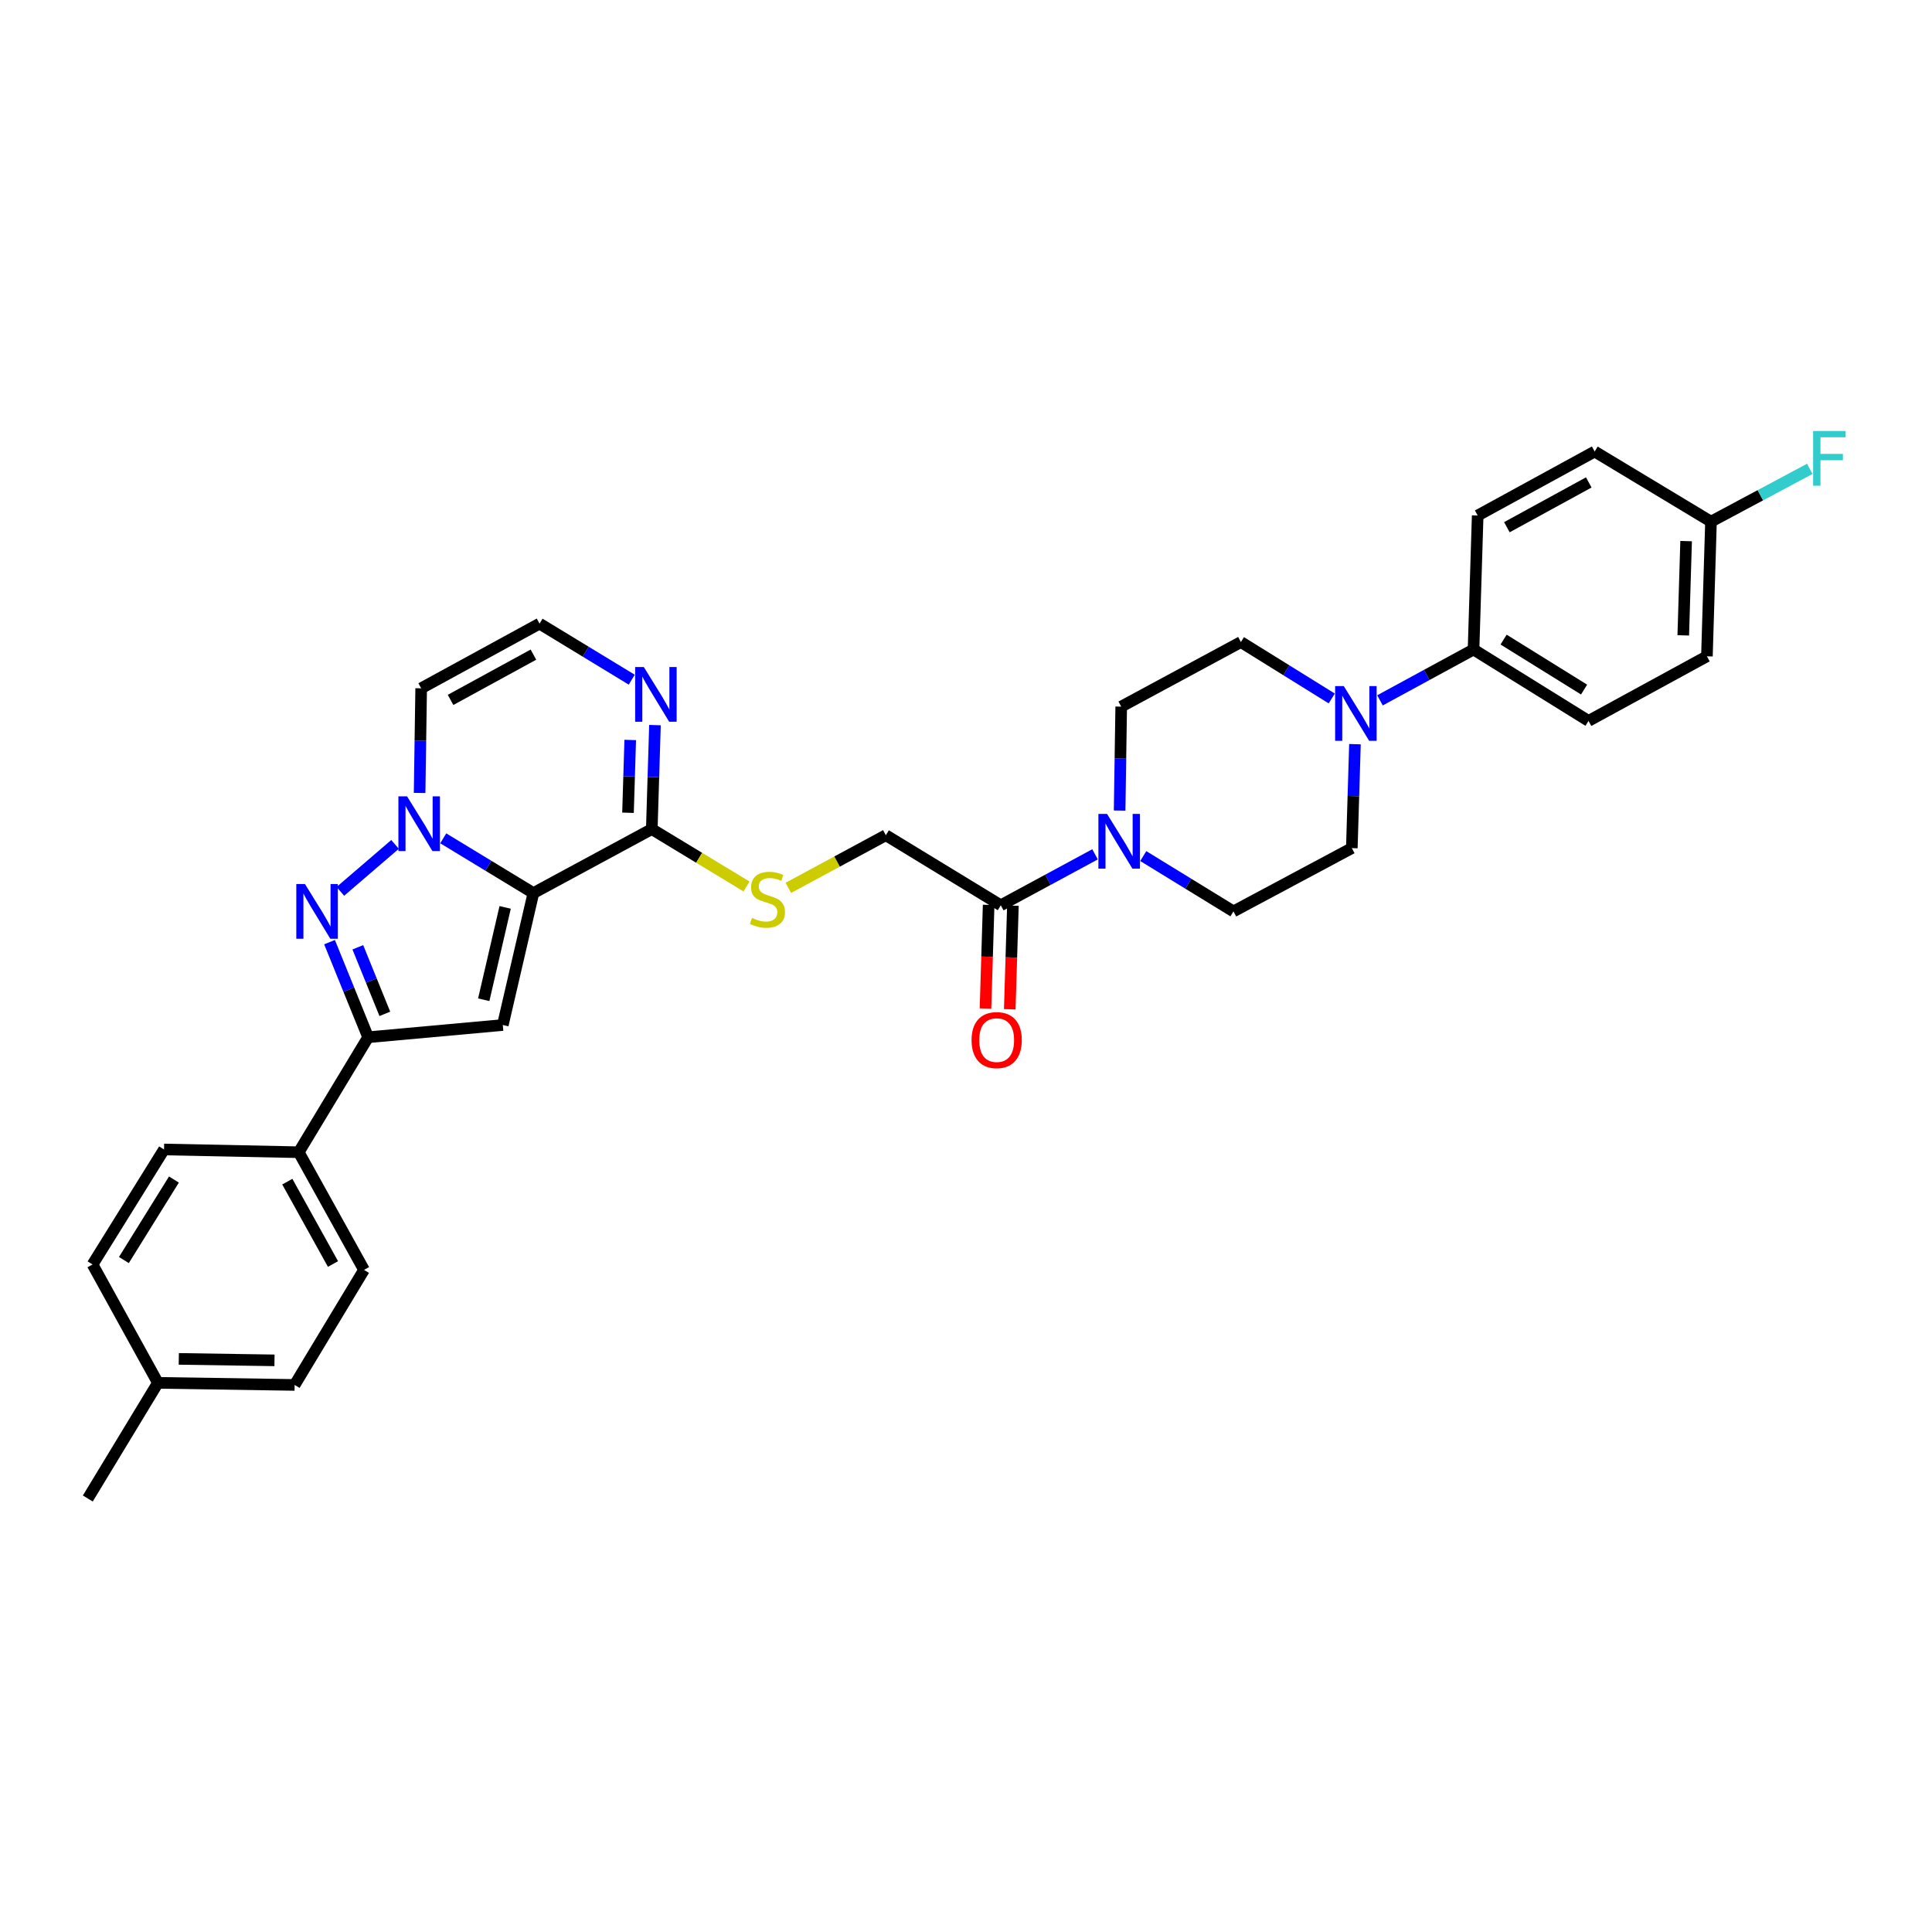 <?xml version='1.0' encoding='iso-8859-1'?>
<svg version='1.1' baseProfile='full'
              xmlns='http://www.w3.org/2000/svg'
                      xmlns:rdkit='http://www.rdkit.org/xml'
                      xmlns:xlink='http://www.w3.org/1999/xlink'
                  xml:space='preserve'
width='1000px' height='1000px' viewBox='0 0 1000 1000'>
<!-- END OF HEADER -->
<rect style='opacity:1.0;fill:#FFFFFF;stroke:none' width='1000' height='1000' x='0' y='0'> </rect>
<path class='bond-0' d='M 276.081,462.258 L 252.752,448.087' style='fill:none;fill-rule:evenodd;stroke:#000000;stroke-width:6px;stroke-linecap:butt;stroke-linejoin:miter;stroke-opacity:1' />
<path class='bond-0' d='M 252.752,448.087 L 229.423,433.916' style='fill:none;fill-rule:evenodd;stroke:#0000FF;stroke-width:6px;stroke-linecap:butt;stroke-linejoin:miter;stroke-opacity:1' />
<path class='bond-2' d='M 276.081,462.258 L 260.248,530.551' style='fill:none;fill-rule:evenodd;stroke:#000000;stroke-width:6px;stroke-linecap:butt;stroke-linejoin:miter;stroke-opacity:1' />
<path class='bond-2' d='M 261.465,469.664 L 250.382,517.469' style='fill:none;fill-rule:evenodd;stroke:#000000;stroke-width:6px;stroke-linecap:butt;stroke-linejoin:miter;stroke-opacity:1' />
<path class='bond-4' d='M 276.081,462.258 L 337.366,429.14' style='fill:none;fill-rule:evenodd;stroke:#000000;stroke-width:6px;stroke-linecap:butt;stroke-linejoin:miter;stroke-opacity:1' />
<path class='bond-1' d='M 204.471,437.064 L 176.178,461.369' style='fill:none;fill-rule:evenodd;stroke:#0000FF;stroke-width:6px;stroke-linecap:butt;stroke-linejoin:miter;stroke-opacity:1' />
<path class='bond-9' d='M 217.189,410.429 L 217.591,383.348' style='fill:none;fill-rule:evenodd;stroke:#0000FF;stroke-width:6px;stroke-linecap:butt;stroke-linejoin:miter;stroke-opacity:1' />
<path class='bond-9' d='M 217.591,383.348 L 217.993,356.267' style='fill:none;fill-rule:evenodd;stroke:#000000;stroke-width:6px;stroke-linecap:butt;stroke-linejoin:miter;stroke-opacity:1' />
<path class='bond-32' d='M 170.568,487.655 L 180.556,512.265' style='fill:none;fill-rule:evenodd;stroke:#0000FF;stroke-width:6px;stroke-linecap:butt;stroke-linejoin:miter;stroke-opacity:1' />
<path class='bond-32' d='M 180.556,512.265 L 190.544,536.876' style='fill:none;fill-rule:evenodd;stroke:#000000;stroke-width:6px;stroke-linecap:butt;stroke-linejoin:miter;stroke-opacity:1' />
<path class='bond-32' d='M 185.208,490.313 L 192.199,507.54' style='fill:none;fill-rule:evenodd;stroke:#0000FF;stroke-width:6px;stroke-linecap:butt;stroke-linejoin:miter;stroke-opacity:1' />
<path class='bond-32' d='M 192.199,507.54 L 199.191,524.767' style='fill:none;fill-rule:evenodd;stroke:#000000;stroke-width:6px;stroke-linecap:butt;stroke-linejoin:miter;stroke-opacity:1' />
<path class='bond-3' d='M 260.248,530.551 L 190.544,536.876' style='fill:none;fill-rule:evenodd;stroke:#000000;stroke-width:6px;stroke-linecap:butt;stroke-linejoin:miter;stroke-opacity:1' />
<path class='bond-12' d='M 190.544,536.876 L 154.628,596.388' style='fill:none;fill-rule:evenodd;stroke:#000000;stroke-width:6px;stroke-linecap:butt;stroke-linejoin:miter;stroke-opacity:1' />
<path class='bond-7' d='M 337.366,429.14 L 338.187,402.227' style='fill:none;fill-rule:evenodd;stroke:#000000;stroke-width:6px;stroke-linecap:butt;stroke-linejoin:miter;stroke-opacity:1' />
<path class='bond-7' d='M 338.187,402.227 L 339.009,375.313' style='fill:none;fill-rule:evenodd;stroke:#0000FF;stroke-width:6px;stroke-linecap:butt;stroke-linejoin:miter;stroke-opacity:1' />
<path class='bond-7' d='M 325.053,420.683 L 325.628,401.843' style='fill:none;fill-rule:evenodd;stroke:#000000;stroke-width:6px;stroke-linecap:butt;stroke-linejoin:miter;stroke-opacity:1' />
<path class='bond-7' d='M 325.628,401.843 L 326.203,383.004' style='fill:none;fill-rule:evenodd;stroke:#0000FF;stroke-width:6px;stroke-linecap:butt;stroke-linejoin:miter;stroke-opacity:1' />
<path class='bond-10' d='M 337.366,429.14 L 361.881,443.99' style='fill:none;fill-rule:evenodd;stroke:#000000;stroke-width:6px;stroke-linecap:butt;stroke-linejoin:miter;stroke-opacity:1' />
<path class='bond-10' d='M 361.881,443.99 L 386.397,458.839' style='fill:none;fill-rule:evenodd;stroke:#CCCC00;stroke-width:6px;stroke-linecap:butt;stroke-linejoin:miter;stroke-opacity:1' />
<path class='bond-5' d='M 566.792,442.197 L 542.397,455.383' style='fill:none;fill-rule:evenodd;stroke:#0000FF;stroke-width:6px;stroke-linecap:butt;stroke-linejoin:miter;stroke-opacity:1' />
<path class='bond-5' d='M 542.397,455.383 L 518.002,468.568' style='fill:none;fill-rule:evenodd;stroke:#000000;stroke-width:6px;stroke-linecap:butt;stroke-linejoin:miter;stroke-opacity:1' />
<path class='bond-15' d='M 591.748,443.103 L 615.088,457.42' style='fill:none;fill-rule:evenodd;stroke:#0000FF;stroke-width:6px;stroke-linecap:butt;stroke-linejoin:miter;stroke-opacity:1' />
<path class='bond-15' d='M 615.088,457.42 L 638.429,471.738' style='fill:none;fill-rule:evenodd;stroke:#000000;stroke-width:6px;stroke-linecap:butt;stroke-linejoin:miter;stroke-opacity:1' />
<path class='bond-16' d='M 579.515,419.548 L 579.925,392.648' style='fill:none;fill-rule:evenodd;stroke:#0000FF;stroke-width:6px;stroke-linecap:butt;stroke-linejoin:miter;stroke-opacity:1' />
<path class='bond-16' d='M 579.925,392.648 L 580.334,365.747' style='fill:none;fill-rule:evenodd;stroke:#000000;stroke-width:6px;stroke-linecap:butt;stroke-linejoin:miter;stroke-opacity:1' />
<path class='bond-6' d='M 689.31,361.523 L 665.799,346.923' style='fill:none;fill-rule:evenodd;stroke:#0000FF;stroke-width:6px;stroke-linecap:butt;stroke-linejoin:miter;stroke-opacity:1' />
<path class='bond-6' d='M 665.799,346.923 L 642.289,332.323' style='fill:none;fill-rule:evenodd;stroke:#000000;stroke-width:6px;stroke-linecap:butt;stroke-linejoin:miter;stroke-opacity:1' />
<path class='bond-13' d='M 714.274,362.501 L 738.488,349.342' style='fill:none;fill-rule:evenodd;stroke:#0000FF;stroke-width:6px;stroke-linecap:butt;stroke-linejoin:miter;stroke-opacity:1' />
<path class='bond-13' d='M 738.488,349.342 L 762.702,336.183' style='fill:none;fill-rule:evenodd;stroke:#000000;stroke-width:6px;stroke-linecap:butt;stroke-linejoin:miter;stroke-opacity:1' />
<path class='bond-35' d='M 701.321,385.183 L 700.511,412.087' style='fill:none;fill-rule:evenodd;stroke:#0000FF;stroke-width:6px;stroke-linecap:butt;stroke-linejoin:miter;stroke-opacity:1' />
<path class='bond-35' d='M 700.511,412.087 L 699.7,438.99' style='fill:none;fill-rule:evenodd;stroke:#000000;stroke-width:6px;stroke-linecap:butt;stroke-linejoin:miter;stroke-opacity:1' />
<path class='bond-11' d='M 326.993,351.807 L 303.128,337.297' style='fill:none;fill-rule:evenodd;stroke:#0000FF;stroke-width:6px;stroke-linecap:butt;stroke-linejoin:miter;stroke-opacity:1' />
<path class='bond-11' d='M 303.128,337.297 L 279.264,322.787' style='fill:none;fill-rule:evenodd;stroke:#000000;stroke-width:6px;stroke-linecap:butt;stroke-linejoin:miter;stroke-opacity:1' />
<path class='bond-8' d='M 518.002,468.568 L 458.511,432.31' style='fill:none;fill-rule:evenodd;stroke:#000000;stroke-width:6px;stroke-linecap:butt;stroke-linejoin:miter;stroke-opacity:1' />
<path class='bond-19' d='M 511.722,468.377 L 510.906,495.197' style='fill:none;fill-rule:evenodd;stroke:#000000;stroke-width:6px;stroke-linecap:butt;stroke-linejoin:miter;stroke-opacity:1' />
<path class='bond-19' d='M 510.906,495.197 L 510.089,522.017' style='fill:none;fill-rule:evenodd;stroke:#FF0000;stroke-width:6px;stroke-linecap:butt;stroke-linejoin:miter;stroke-opacity:1' />
<path class='bond-19' d='M 524.282,468.759 L 523.465,495.58' style='fill:none;fill-rule:evenodd;stroke:#000000;stroke-width:6px;stroke-linecap:butt;stroke-linejoin:miter;stroke-opacity:1' />
<path class='bond-19' d='M 523.465,495.58 L 522.649,522.4' style='fill:none;fill-rule:evenodd;stroke:#FF0000;stroke-width:6px;stroke-linecap:butt;stroke-linejoin:miter;stroke-opacity:1' />
<path class='bond-33' d='M 217.993,356.267 L 279.264,322.787' style='fill:none;fill-rule:evenodd;stroke:#000000;stroke-width:6px;stroke-linecap:butt;stroke-linejoin:miter;stroke-opacity:1' />
<path class='bond-33' d='M 233.209,362.272 L 276.099,338.836' style='fill:none;fill-rule:evenodd;stroke:#000000;stroke-width:6px;stroke-linecap:butt;stroke-linejoin:miter;stroke-opacity:1' />
<path class='bond-14' d='M 408.048,459.556 L 433.279,445.933' style='fill:none;fill-rule:evenodd;stroke:#CCCC00;stroke-width:6px;stroke-linecap:butt;stroke-linejoin:miter;stroke-opacity:1' />
<path class='bond-14' d='M 433.279,445.933 L 458.511,432.31' style='fill:none;fill-rule:evenodd;stroke:#000000;stroke-width:6px;stroke-linecap:butt;stroke-linejoin:miter;stroke-opacity:1' />
<path class='bond-22' d='M 154.628,596.388 L 188.415,657.289' style='fill:none;fill-rule:evenodd;stroke:#000000;stroke-width:6px;stroke-linecap:butt;stroke-linejoin:miter;stroke-opacity:1' />
<path class='bond-22' d='M 148.708,611.619 L 172.359,654.249' style='fill:none;fill-rule:evenodd;stroke:#000000;stroke-width:6px;stroke-linecap:butt;stroke-linejoin:miter;stroke-opacity:1' />
<path class='bond-23' d='M 154.628,596.388 L 84.903,594.964' style='fill:none;fill-rule:evenodd;stroke:#000000;stroke-width:6px;stroke-linecap:butt;stroke-linejoin:miter;stroke-opacity:1' />
<path class='bond-20' d='M 762.702,336.183 L 822.214,373.14' style='fill:none;fill-rule:evenodd;stroke:#000000;stroke-width:6px;stroke-linecap:butt;stroke-linejoin:miter;stroke-opacity:1' />
<path class='bond-20' d='M 778.257,331.052 L 819.916,356.922' style='fill:none;fill-rule:evenodd;stroke:#000000;stroke-width:6px;stroke-linecap:butt;stroke-linejoin:miter;stroke-opacity:1' />
<path class='bond-21' d='M 762.702,336.183 L 764.845,266.829' style='fill:none;fill-rule:evenodd;stroke:#000000;stroke-width:6px;stroke-linecap:butt;stroke-linejoin:miter;stroke-opacity:1' />
<path class='bond-18' d='M 638.429,471.738 L 699.7,438.99' style='fill:none;fill-rule:evenodd;stroke:#000000;stroke-width:6px;stroke-linecap:butt;stroke-linejoin:miter;stroke-opacity:1' />
<path class='bond-17' d='M 580.334,365.747 L 642.289,332.323' style='fill:none;fill-rule:evenodd;stroke:#000000;stroke-width:6px;stroke-linecap:butt;stroke-linejoin:miter;stroke-opacity:1' />
<path class='bond-26' d='M 822.214,373.14 L 883.498,339.702' style='fill:none;fill-rule:evenodd;stroke:#000000;stroke-width:6px;stroke-linecap:butt;stroke-linejoin:miter;stroke-opacity:1' />
<path class='bond-25' d='M 764.845,266.829 L 825.397,233.712' style='fill:none;fill-rule:evenodd;stroke:#000000;stroke-width:6px;stroke-linecap:butt;stroke-linejoin:miter;stroke-opacity:1' />
<path class='bond-25' d='M 779.957,272.886 L 822.343,249.704' style='fill:none;fill-rule:evenodd;stroke:#000000;stroke-width:6px;stroke-linecap:butt;stroke-linejoin:miter;stroke-opacity:1' />
<path class='bond-28' d='M 188.415,657.289 L 152.499,716.842' style='fill:none;fill-rule:evenodd;stroke:#000000;stroke-width:6px;stroke-linecap:butt;stroke-linejoin:miter;stroke-opacity:1' />
<path class='bond-27' d='M 84.903,594.964 L 47.905,654.489' style='fill:none;fill-rule:evenodd;stroke:#000000;stroke-width:6px;stroke-linecap:butt;stroke-linejoin:miter;stroke-opacity:1' />
<path class='bond-27' d='M 90.026,610.526 L 64.127,652.194' style='fill:none;fill-rule:evenodd;stroke:#000000;stroke-width:6px;stroke-linecap:butt;stroke-linejoin:miter;stroke-opacity:1' />
<path class='bond-24' d='M 885.607,269.998 L 825.397,233.712' style='fill:none;fill-rule:evenodd;stroke:#000000;stroke-width:6px;stroke-linecap:butt;stroke-linejoin:miter;stroke-opacity:1' />
<path class='bond-30' d='M 885.607,269.998 L 911.17,256.338' style='fill:none;fill-rule:evenodd;stroke:#000000;stroke-width:6px;stroke-linecap:butt;stroke-linejoin:miter;stroke-opacity:1' />
<path class='bond-30' d='M 911.17,256.338 L 936.734,242.678' style='fill:none;fill-rule:evenodd;stroke:#33CCCC;stroke-width:6px;stroke-linecap:butt;stroke-linejoin:miter;stroke-opacity:1' />
<path class='bond-36' d='M 885.607,269.998 L 883.498,339.702' style='fill:none;fill-rule:evenodd;stroke:#000000;stroke-width:6px;stroke-linecap:butt;stroke-linejoin:miter;stroke-opacity:1' />
<path class='bond-36' d='M 872.731,280.074 L 871.255,328.866' style='fill:none;fill-rule:evenodd;stroke:#000000;stroke-width:6px;stroke-linecap:butt;stroke-linejoin:miter;stroke-opacity:1' />
<path class='bond-29' d='M 47.905,654.489 L 81.734,715.76' style='fill:none;fill-rule:evenodd;stroke:#000000;stroke-width:6px;stroke-linecap:butt;stroke-linejoin:miter;stroke-opacity:1' />
<path class='bond-34' d='M 152.499,716.842 L 81.734,715.76' style='fill:none;fill-rule:evenodd;stroke:#000000;stroke-width:6px;stroke-linecap:butt;stroke-linejoin:miter;stroke-opacity:1' />
<path class='bond-34' d='M 142.076,704.116 L 92.541,703.358' style='fill:none;fill-rule:evenodd;stroke:#000000;stroke-width:6px;stroke-linecap:butt;stroke-linejoin:miter;stroke-opacity:1' />
<path class='bond-31' d='M 81.734,715.76 L 45.455,775.621' style='fill:none;fill-rule:evenodd;stroke:#000000;stroke-width:6px;stroke-linecap:butt;stroke-linejoin:miter;stroke-opacity:1' />
<path  class='atom-1' d='M 210.693 412.181
L 219.973 427.181
Q 220.893 428.661, 222.373 431.341
Q 223.853 434.021, 223.933 434.181
L 223.933 412.181
L 227.693 412.181
L 227.693 440.501
L 223.813 440.501
L 213.853 424.101
Q 212.693 422.181, 211.453 419.981
Q 210.253 417.781, 209.893 417.101
L 209.893 440.501
L 206.213 440.501
L 206.213 412.181
L 210.693 412.181
' fill='#0000FF'/>
<path  class='atom-2' d='M 157.848 457.578
L 167.128 472.578
Q 168.048 474.058, 169.528 476.738
Q 171.008 479.418, 171.088 479.578
L 171.088 457.578
L 174.848 457.578
L 174.848 485.898
L 170.968 485.898
L 161.008 469.498
Q 159.848 467.578, 158.608 465.378
Q 157.408 463.178, 157.048 462.498
L 157.048 485.898
L 153.368 485.898
L 153.368 457.578
L 157.848 457.578
' fill='#0000FF'/>
<path  class='atom-6' d='M 573.013 421.291
L 582.293 436.291
Q 583.213 437.771, 584.693 440.451
Q 586.173 443.131, 586.253 443.291
L 586.253 421.291
L 590.013 421.291
L 590.013 449.611
L 586.133 449.611
L 576.173 433.211
Q 575.013 431.291, 573.773 429.091
Q 572.573 426.891, 572.213 426.211
L 572.213 449.611
L 568.533 449.611
L 568.533 421.291
L 573.013 421.291
' fill='#0000FF'/>
<path  class='atom-7' d='M 695.541 355.12
L 704.821 370.12
Q 705.741 371.6, 707.221 374.28
Q 708.701 376.96, 708.781 377.12
L 708.781 355.12
L 712.541 355.12
L 712.541 383.44
L 708.661 383.44
L 698.701 367.04
Q 697.541 365.12, 696.301 362.92
Q 695.101 360.72, 694.741 360.04
L 694.741 383.44
L 691.061 383.44
L 691.061 355.12
L 695.541 355.12
' fill='#0000FF'/>
<path  class='atom-8' d='M 333.235 345.249
L 342.515 360.249
Q 343.435 361.729, 344.915 364.409
Q 346.395 367.089, 346.475 367.249
L 346.475 345.249
L 350.235 345.249
L 350.235 373.569
L 346.355 373.569
L 336.395 357.169
Q 335.235 355.249, 333.995 353.049
Q 332.795 350.849, 332.435 350.169
L 332.435 373.569
L 328.755 373.569
L 328.755 345.249
L 333.235 345.249
' fill='#0000FF'/>
<path  class='atom-11' d='M 389.226 475.119
Q 389.546 475.239, 390.866 475.799
Q 392.186 476.359, 393.626 476.719
Q 395.106 477.039, 396.546 477.039
Q 399.226 477.039, 400.786 475.759
Q 402.346 474.439, 402.346 472.159
Q 402.346 470.599, 401.546 469.639
Q 400.786 468.679, 399.586 468.159
Q 398.386 467.639, 396.386 467.039
Q 393.866 466.279, 392.346 465.559
Q 390.866 464.839, 389.786 463.319
Q 388.746 461.799, 388.746 459.239
Q 388.746 455.679, 391.146 453.479
Q 393.586 451.279, 398.386 451.279
Q 401.666 451.279, 405.386 452.839
L 404.466 455.919
Q 401.066 454.519, 398.506 454.519
Q 395.746 454.519, 394.226 455.679
Q 392.706 456.799, 392.746 458.759
Q 392.746 460.279, 393.506 461.199
Q 394.306 462.119, 395.426 462.639
Q 396.586 463.159, 398.506 463.759
Q 401.066 464.559, 402.586 465.359
Q 404.106 466.159, 405.186 467.799
Q 406.306 469.399, 406.306 472.159
Q 406.306 476.079, 403.666 478.199
Q 401.066 480.279, 396.706 480.279
Q 394.186 480.279, 392.266 479.719
Q 390.386 479.199, 388.146 478.279
L 389.226 475.119
' fill='#CCCC00'/>
<path  class='atom-20' d='M 502.88 538.352
Q 502.88 531.552, 506.24 527.752
Q 509.6 523.952, 515.88 523.952
Q 522.16 523.952, 525.52 527.752
Q 528.88 531.552, 528.88 538.352
Q 528.88 545.232, 525.48 549.152
Q 522.08 553.032, 515.88 553.032
Q 509.64 553.032, 506.24 549.152
Q 502.88 545.272, 502.88 538.352
M 515.88 549.832
Q 520.2 549.832, 522.52 546.952
Q 524.88 544.032, 524.88 538.352
Q 524.88 532.792, 522.52 529.992
Q 520.2 527.152, 515.88 527.152
Q 511.56 527.152, 509.2 529.952
Q 506.88 532.752, 506.88 538.352
Q 506.88 544.072, 509.2 546.952
Q 511.56 549.832, 515.88 549.832
' fill='#FF0000'/>
<path  class='atom-31' d='M 938.471 223.091
L 955.311 223.091
L 955.311 226.331
L 942.271 226.331
L 942.271 234.931
L 953.871 234.931
L 953.871 238.211
L 942.271 238.211
L 942.271 251.411
L 938.471 251.411
L 938.471 223.091
' fill='#33CCCC'/>
</svg>
